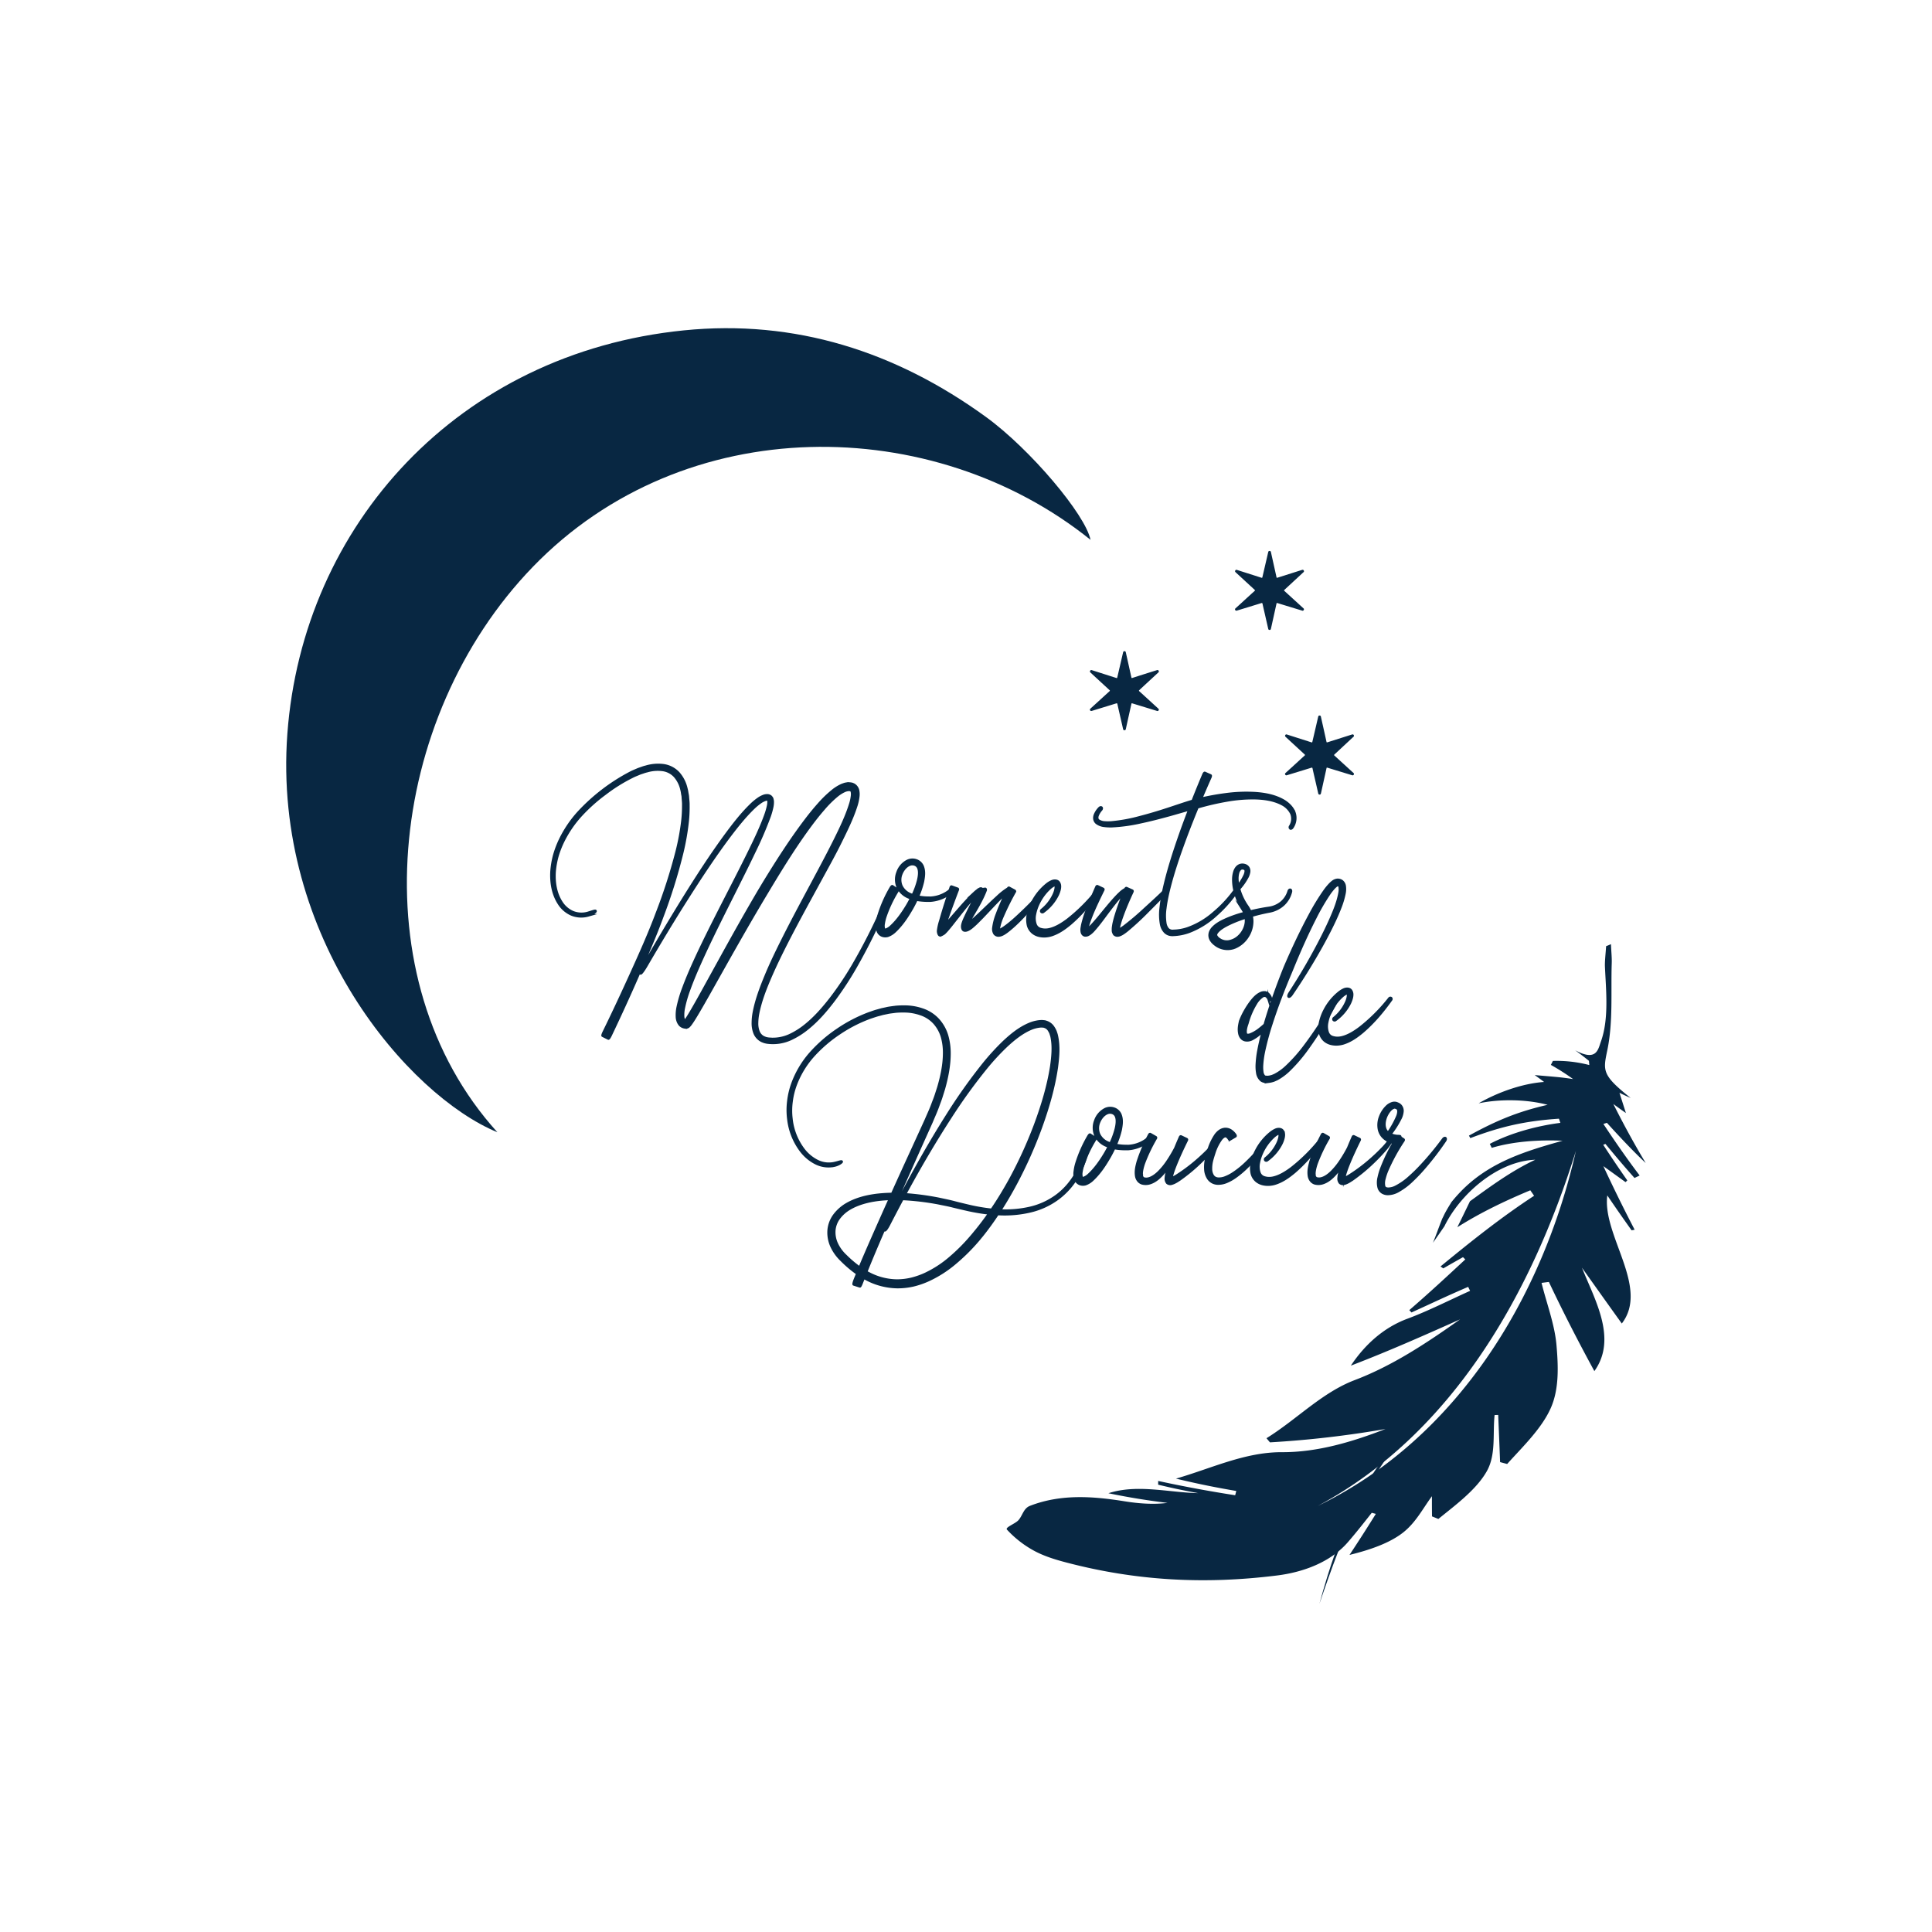 <svg id="Layer_1" data-name="Layer 1" xmlns="http://www.w3.org/2000/svg" viewBox="0 0 1500 1500"><defs><style>.cls-1,.cls-2{fill:#082742;}.cls-1{stroke:#082742;stroke-miterlimit:10;stroke-width:2px;}</style></defs><path class="cls-1" d="M514.31,711.27C508.52,727.15,501.73,742.59,495,758s-13.75,30.72-21,45.92c-.68,1.42-1.42,2.48-1.62,2.39l-4.48-2.22c-.21-.1.18-1.31.86-2.71,7.38-15.05,14.47-30.27,21.4-45.55s13.79-30.59,19.67-46.24a426.31,426.31,0,0,0,15.42-47.67,187,187,0,0,0,4.6-24.48,104.07,104.07,0,0,0,.66-12.33c.09-2.06-.24-4.06-.33-6.1,0-1-.31-2-.45-3a21.68,21.68,0,0,0-.58-3A23.46,23.46,0,0,0,524,602.7a15.78,15.78,0,0,0-9.86-5,29.28,29.28,0,0,0-11.78,1,23.17,23.17,0,0,0-2.92.85c-1,.34-1.94.63-2.9,1-1.88.82-3.81,1.5-5.64,2.47a128.23,128.23,0,0,0-21.08,13.16,130.66,130.66,0,0,0-18.57,16.56,86.69,86.69,0,0,0-14,20.37,72.38,72.38,0,0,0-4.5,11.52,64.43,64.43,0,0,0-2.18,12.14c-.52,8.15.76,16.67,5.13,23.54a19.92,19.92,0,0,0,8.86,7.83,17.9,17.9,0,0,0,11.72.71c3.22-.94,5.8-2,6.08-1.53s-2.07,2.27-5.59,3.31a20,20,0,0,1-13-.68,21.93,21.93,0,0,1-9.83-8.5c-4.79-7.37-6.18-16.32-5.72-24.83a66.21,66.21,0,0,1,2.14-12.66,73.87,73.87,0,0,1,4.54-12,89.36,89.36,0,0,1,14.26-21.14A149,149,0,0,1,489.44,600c1.88-1,3.91-1.76,5.87-2.64,1-.39,2-.72,3.05-1.08a24.24,24.24,0,0,1,3.11-.95,32.92,32.92,0,0,1,13.15-1.22,19.55,19.55,0,0,1,12.11,6.07,27.25,27.25,0,0,1,6.09,11.92,24.24,24.24,0,0,1,.67,3.22c.17,1.07.45,2.15.52,3.23.13,2.15.48,4.32.42,6.47a107.44,107.44,0,0,1-.57,12.83,190.32,190.32,0,0,1-4.44,25.07A429.92,429.92,0,0,1,514.31,711.27Zm175.87-13.59A452.26,452.26,0,0,1,664,751.26a253.51,253.51,0,0,1-16.38,25c-6,7.94-12.55,15.65-20.4,22a61.9,61.9,0,0,1-12.81,8.19,33.14,33.14,0,0,1-19,2.9c-.67-.16-1.34-.26-2-.48s-1.32-.49-2-.79a11.59,11.59,0,0,1-5.59-6.25,20.86,20.86,0,0,1-1.27-7.91,44.43,44.43,0,0,1,.76-7.68c1.88-10,5.49-19.4,9.29-28.62s8.16-18.2,12.6-27.1c8.89-17.81,18.41-35.25,27.73-52.76,4.66-8.75,9.29-17.51,13.68-26.37s8.67-17.81,11.53-27a33,33,0,0,0,1.44-6.76,9.62,9.62,0,0,0-.13-2.9,1.83,1.83,0,0,0-.88-1.27,1.61,1.61,0,0,1-.36-.15,5.32,5.32,0,0,1-.56-.06,6.94,6.94,0,0,0-1.28,0c-.46.1-.94.2-1.42.33s-1,.34-1.45.55a27.2,27.2,0,0,0-5.73,3.65A82.89,82.89,0,0,0,639.48,628c-3.21,3.66-6.26,7.51-9.22,11.43C618.47,655.15,608,672,597.8,688.93l-3.44,5.74c-10.21,17-20,34.19-29.77,51.47L550,772.1c-2.45,4.33-4.9,8.65-7.43,12.95-1.26,2.16-2.54,4.3-3.89,6.44-.67,1.07-1.38,2.14-2.14,3.21l-.7.95a10.85,10.85,0,0,1-1.13,1.21,1.35,1.35,0,0,1-.64.46c-.23.09-.45.21-.7.29l-.37.13c-.08.2-.25,0-.37,0l-.78-.11a6.64,6.64,0,0,1-3-1.12c-.44-.39-.83-.74-1.14-1.07a8.55,8.55,0,0,1-.77-1.12,10.62,10.62,0,0,1-1.32-4.54,30.24,30.24,0,0,1,.65-8.06,100.11,100.11,0,0,1,4.34-14.6c3.49-9.43,7.59-18.52,11.81-27.54,8.51-18,17.67-35.63,26.7-53.3,4.52-8.83,9-17.67,13.35-26.57s8.6-17.86,11.91-27.06a54.61,54.61,0,0,0,2-6.92,14.52,14.52,0,0,0,.35-3.31c0-.93-.19-1.41-.74-1.67a1.8,1.8,0,0,0-.92-.06,7.14,7.14,0,0,0-1.4.39,15.82,15.82,0,0,0-3,1.58,42.88,42.88,0,0,0-5.55,4.54c-7,6.75-13.16,14.58-19.12,22.44-11.84,15.86-22.73,32.45-33.35,49.19s-20.84,33.76-30.82,50.9c-2.06,3.58-4.06,6.28-4.5,6s.84-3.37,2.91-7Q515,723,530.67,697.64c10.5-16.86,21.27-33.58,33.06-49.64,5.94-8,12-15.91,19.27-23a45.86,45.86,0,0,1,5.92-4.92,18.32,18.32,0,0,1,3.59-1.92,5.42,5.42,0,0,1,1-.35,5.1,5.1,0,0,1,1.14-.23,8.48,8.48,0,0,1,1.34-.06,4.51,4.51,0,0,1,1.37.33c.4.24.89.38,1.16.79a3.34,3.34,0,0,1,.81,1.15l.28.66.13.64a5.75,5.75,0,0,1,.17,1.22,17.8,17.8,0,0,1-.37,4.08,56.19,56.19,0,0,1-2.07,7.39,290,290,0,0,1-11.83,27.52c-4.28,9-8.71,17.87-13.16,26.75-8.89,17.75-17.89,35.43-26.19,53.4-4.12,9-8.11,18-11.43,27.26a95.71,95.71,0,0,0-4,13.94,26.28,26.28,0,0,0-.52,6.73,6,6,0,0,0,.7,2.54c.44.73.58.67.78.74s.2,0,.26-.1l.5-.68c.66-.95,1.32-2,1.95-3,1.28-2.07,2.53-4.19,3.76-6.33,2.47-4.27,4.88-8.6,7.28-12.94l14.37-26.07c9.59-17.39,19.3-34.73,29.41-51.86l3.46-5.77c10.4-17,21.07-33.8,33.21-49.74,3.05-4,6.21-7.89,9.57-11.66a86.92,86.92,0,0,1,11-10.64,32.06,32.06,0,0,1,6.85-4.26c.65-.28,1.35-.5,2-.74s1.46-.35,2.21-.48a11.57,11.57,0,0,1,2.43,0l1.29.19c.46.16.91.35,1.36.54a6.84,6.84,0,0,1,3.42,4.49,14.6,14.6,0,0,1,.23,4.51,37.86,37.86,0,0,1-1.7,7.76c-3.15,9.77-7.61,18.69-12,27.62s-9.22,17.65-14,26.38c-9.48,17.45-19.13,34.78-28.12,52.42-4.49,8.82-8.82,17.72-12.72,26.78s-7.46,18.31-9.32,27.82a41.09,41.09,0,0,0-.76,7.1,17.63,17.63,0,0,0,1,6.71,8.37,8.37,0,0,0,4,4.63c.49.22,1,.4,1.49.61s1.08.26,1.61.4c1.1.23,2.32.19,3.47.31a31.84,31.84,0,0,0,13.77-2.85,58.68,58.68,0,0,0,12.24-7.7c7.63-6.1,14.11-13.61,20.12-21.39A248.83,248.83,0,0,0,662,750.07,450.12,450.12,0,0,0,688.49,697c1.58-3.8,2.92-6.38,3.4-6.2S691.78,693.87,690.18,697.68Z"/><path class="cls-1" d="M737.73,693.38a27.57,27.57,0,0,1-9.61,4.84,28.62,28.62,0,0,1-5.62,1c-1.86,0-3.73.06-5.58-.1a42.94,42.94,0,0,1-5.38-.66c-1,2.23-2.18,4.42-3.37,6.58-3.71,6.45-7.73,12.7-13.44,18.08a15.63,15.63,0,0,1-5.53,3.42,7.71,7.71,0,0,1-2.12.24,7.12,7.12,0,0,1-2.09-.4,5.94,5.94,0,0,1-3.28-3.13,13.07,13.07,0,0,1-.69-6.72,38.75,38.75,0,0,1,1.15-5.75,100.85,100.85,0,0,1,9.64-21.8c.38-.61.85-1,1-.88l4.1,2.69c.19.12.06.65-.28,1.19a96.58,96.58,0,0,0-9.47,20.23,33.76,33.76,0,0,0-1.11,4.93,8.68,8.68,0,0,0,.16,4c.19.41.28.48.5.6a2.46,2.46,0,0,0,.59.1,2.74,2.74,0,0,0,.58,0,11.6,11.6,0,0,0,3.69-2.3c5-4.51,9.23-10.55,12.87-16.63,1.06-1.81,2.07-3.67,3-5.55-.54-.18-1.09-.35-1.63-.57a15.94,15.94,0,0,1-8.66-7.74,15.08,15.08,0,0,1-.25-11.75,15.57,15.57,0,0,1,7.8-8.95,9,9,0,0,1,6.52-.37,8.27,8.27,0,0,1,5,4.44c1.73,4.16,1,8.18.34,11.88a65.65,65.65,0,0,1-4,11.88,42.77,42.77,0,0,0,4.52.65c1.77.19,3.55.16,5.33.21a26.73,26.73,0,0,0,5.15-.78,25.69,25.69,0,0,0,9-4.3c1.17-.89,2.27-1.42,2.63-1.08S739,692.43,737.73,693.38Zm-24.81-9.92c.78-3.32,1.23-6.94.12-9.61a4.76,4.76,0,0,0-2.87-2.68,5.64,5.64,0,0,0-4.11.18c-2.8,1.17-5.07,4-6.26,7a12.21,12.21,0,0,0,0,9.51,13.26,13.26,0,0,0,7.14,6.57c.56.25,1.15.45,1.73.65A62.32,62.32,0,0,0,712.92,683.46Z"/><path class="cls-1" d="M811.42,692.54c-4.62,5.49-9,10.48-13.85,15.75s-9.86,10.46-15.77,15c-.76.56-1.54,1.1-2.39,1.61a14.83,14.83,0,0,1-1.39.73,6.9,6.9,0,0,1-2.15.63,3.82,3.82,0,0,1-3.73-1.47,7,7,0,0,1-.89-4.17,44.72,44.72,0,0,1,2.86-11c2.07-5.59,4.47-11,7-16.27-1.68,1.39-3.3,3-4.9,4.58-2.27,2.28-4.51,4.63-6.74,7L762.77,712l-3.44,3.49-1.76,1.73-1.37,1.25-1.5,1.3c-2.06,1.71-4,2.72-5.31,2.67a2.33,2.33,0,0,1-1.16-.24,2,2,0,0,1-.8-1,4.87,4.87,0,0,1-.32-2.25c.12-1.88,1.33-4.67,2.53-7.25.72-1.56,1.42-3,2.15-4.48l4.38-8.7c.62-1.25,1.23-2.49,1.82-3.72-1.15,1.14-2.25,2.34-3.33,3.56-2.2,2.49-4.32,5.08-6.42,7.68L742,713.93l-3.25,4.15c-1.67,2.06-3.51,4.39-5.17,6a5.14,5.14,0,0,1-1.14.94l-1,.56a3.24,3.24,0,0,1-1.63.54c-.09,0-.19,0-.26-.1a.69.69,0,0,1-.26-.14,1.85,1.85,0,0,1-.26-.35,3.55,3.55,0,0,1-.32-.71,5.89,5.89,0,0,1-.34-2.06,40.58,40.58,0,0,1,1.69-7.72l1.66-5.71c1.93-6.47,4.41-14.14,6.53-20.54.1-.3.36-.48.57-.4l4.62,1.67c.21.07.29.37.19.66-2.4,6.24-5.18,13.78-7.4,20.08l-.82,2.36-.4,1.18c-.11.29-.09.22-.14.35-.15.35-.32.76-.49,1.25l-.25.78c0,.14-.08.29-.11.44s-.06.4.08.33a4.6,4.6,0,0,0,1-.82l1.19-1.23,3.14-3.62,6.63-7.61c2.23-2.52,4.5-5,6.86-7.45,1.19-1.22,2.39-2.41,3.66-3.56a28,28,0,0,1,3-2.43c0-.14,0-.2,0,0a12.88,12.88,0,0,1,1.21-.72c.74-.4,1.66-.08,1.61.42l2.39-.33c.22-.06.51.05.5.9-5,13.44-16.4,27.5-11,24l.33-.24.16-.13.28-.23,1.8-1.59,3.55-3.26,7-6.69c2.36-2.24,4.71-4.48,7.13-6.67a49,49,0,0,1,7.84-6.17,1.14,1.14,0,0,1,.26-.09l.14-.3c.16-.3.46-.46.65-.36l4.32,2.33c.2.11.24.42.09.71a201.44,201.44,0,0,0-9.43,19,40.93,40.93,0,0,0-3,9.59,1.62,1.62,0,0,0,0,.83.54.54,0,0,0,.64.3,1.48,1.48,0,0,0,.35-.09,8.19,8.19,0,0,0,1-.48,22.66,22.66,0,0,0,2.12-1.29c5.65-3.93,10.86-8.94,16-13.87s9.65-9.75,14.49-15c.49-.55,1.19-.74,1.56-.42S811.91,692,811.42,692.54Z"/><path class="cls-1" d="M853.16,692.3c-6.55,9.11-13.38,17.31-22,24.76-4.37,3.65-9.1,7.13-15,9a19.34,19.34,0,0,1-4.68.81,17.32,17.32,0,0,1-4.86-.45,12.07,12.07,0,0,1-4.79-2.33,11.08,11.08,0,0,1-3.23-4.44,8.82,8.82,0,0,1-.38-1.13,20.14,20.14,0,0,1,.15-9.6,36.89,36.89,0,0,1,3.16-8.37,42.5,42.5,0,0,1,10.95-13.64,17.74,17.74,0,0,1,3.9-2.5c1.8-.88,4.54-1,5.71.86a5.42,5.42,0,0,1,.82,3,10.64,10.64,0,0,1-.31,2.45,21.37,21.37,0,0,1-1.53,4.22,35.46,35.46,0,0,1-11.13,13,1,1,0,0,1-1.39-.09,1,1,0,0,1,.29-1.35,33.17,33.17,0,0,0,9.68-12.71,17.77,17.77,0,0,0,1.11-3.7,8.07,8.07,0,0,0,.14-1.68,1.64,1.64,0,0,0-.26-.85.81.81,0,0,0-.76-.33,2.35,2.35,0,0,0-.87.31,15.31,15.31,0,0,0-3,2.2,38.71,38.71,0,0,0-9.1,12.81,32.49,32.49,0,0,0-2.31,7.38,14.75,14.75,0,0,0,.22,7,6.37,6.37,0,0,0,.21.66,5.73,5.73,0,0,0,4.07,3.79,12.44,12.44,0,0,0,3.42.51,14.14,14.14,0,0,0,3.55-.41c4.86-1.14,9.58-4.07,13.9-7.3a134.64,134.64,0,0,0,22.93-22.9,1,1,0,0,1,1.35-.3A1,1,0,0,1,853.16,692.3Z"/><path class="cls-1" d="M905.67,692.55c-4.89,5.25-9.65,10-14.73,15.08A212.83,212.83,0,0,1,875,722.36c-.71.57-1.45,1.14-2.23,1.68-.42.29-.7.51-1.27.84a10,10,0,0,1-2,1,3.06,3.06,0,0,1-1,.32,4.19,4.19,0,0,1-1,.13c-.3-.06-.64,0-.93-.16l-.47-.14-.42-.28a4.35,4.35,0,0,1-1.54-3.6,17,17,0,0,1,.08-2.25l.21-1.44c.16-1,.35-1.87.57-2.78.42-1.81.92-3.58,1.46-5.32,1.78-5.81,3.87-11.43,6.09-17-.51.44-1,.9-1.48,1.37-1.18,1.19-2.29,2.46-3.39,3.76-2.18,2.59-4.25,5.31-6.31,8-4.16,5.46-8,11.09-12.84,16.36l-.67.67c-.25.24-.52.47-.79.69a8.78,8.78,0,0,1-1.63,1.19,4.67,4.67,0,0,1-3.24.8,2.75,2.75,0,0,1-1.44-.88,3.86,3.86,0,0,1-.74-1.42A9.09,9.09,0,0,1,840,720a28.2,28.2,0,0,1,.65-3.23c.21-.87.45-1.72.69-2.57.49-1.7,1-3.36,1.6-5,2.28-6.58,5.69-14.38,8.44-20.74.14-.3.42-.46.62-.37l4.44,2.09a.52.52,0,0,1,.13.69c-3,6.09-6.67,13.7-9.18,20-.62,1.56-1.23,3.14-1.76,4.72-.27.78-.53,1.57-.76,2.36l-.5,1.77a3.08,3.08,0,0,0-.14.71c0,.23,0,.6.28.64a1.15,1.15,0,0,0,.69-.25,3.33,3.33,0,0,0,.32-.24l.17-.13.25-.22c4.69-4.62,8.91-10.17,13.31-15.41,2.19-2.65,4.42-5.29,6.77-7.84,1.18-1.28,2.4-2.53,3.69-3.72a18.65,18.65,0,0,1,4.13-3c0-.11.09-.21.13-.32.14-.31.42-.49.62-.4l4.48,2c.21.09.27.4.13.7-3,6.43-5.81,13-8.18,19.61-.59,1.65-1.14,3.31-1.61,5-.23.82-.45,1.65-.63,2.46l-.23,1.21c0,.14,0,.26-.06.38a.91.91,0,0,0,.1.72c.19.19.47.08.7,0l.35-.16c.21-.11.67-.4,1-.61.71-.45,1.42-.94,2.12-1.45A209.72,209.72,0,0,0,889,705.62c5.28-4.82,10.26-9.33,15.37-14.33.52-.53,1.23-.69,1.59-.34S906.2,692,905.67,692.55Z"/><path class="cls-1" d="M1003.33,642.46c-.47.69-1.18,1-1.57.69a1.29,1.29,0,0,1,0-1.65,10.87,10.87,0,0,0,.9-9.9,16.23,16.23,0,0,0-7.22-7.3c-6.34-3.36-13.8-4.43-21.11-4.61a114.55,114.55,0,0,0-22.06,1.83,205.78,205.78,0,0,0-21.69,5l-.89.24q-4.35,10.53-8.39,21.16c-5.61,15-10.91,30.14-14.51,45.64-.87,3.87-1.61,7.77-2.09,11.67a39.42,39.42,0,0,0,0,11.48,9.14,9.14,0,0,0,2,4.6,5.13,5.13,0,0,0,4.36,1.44,36.86,36.86,0,0,0,11.35-2.07,62.61,62.61,0,0,0,20.13-12,95.84,95.84,0,0,0,15.07-15.91c1-1.33,2-2.21,2.47-1.94s0,1.66-1,3a97.87,97.87,0,0,1-15,16.57,65.11,65.11,0,0,1-20.73,12.94,39.36,39.36,0,0,1-12.2,2.46,9.21,9.21,0,0,1-3.47-.32,7.7,7.7,0,0,1-3.19-1.93,12.08,12.08,0,0,1-3-6.15,42.54,42.54,0,0,1-.29-12.52,121.65,121.65,0,0,1,1.9-12.09c3.36-15.89,8.39-31.26,13.74-46.47,2.14-6,4.38-12,6.66-17.94-5.25,1.42-10.48,3-15.82,4.47-7.28,2-14.61,3.9-22,5.46a128.19,128.19,0,0,1-22.62,3.12,37.07,37.07,0,0,1-5.84-.31,11.64,11.64,0,0,1-5.82-2.26,4.84,4.84,0,0,1-1.68-3.11,6.72,6.72,0,0,1,.49-3.26,16.35,16.35,0,0,1,3.32-5c.55-.62,1.31-.78,1.65-.43s.19,1.07-.3,1.63a14.65,14.65,0,0,0-2.75,4.46c-.55,1.61-.39,3.08.76,3.92a9.42,9.42,0,0,0,4.65,1.49,35,35,0,0,0,5.42,0,126.52,126.52,0,0,0,21.87-4c7.23-1.86,14.4-4,21.52-6.34,6.49-2.09,13-4.41,19.68-6.39q4.08-10.36,8.43-20.65c.31-.69.72-1.18.93-1.09l4.48,2c.21.09.13.71-.17,1.39-2.48,5.53-4.89,11.11-7.25,16.7,6.32-1.42,12.71-2.61,19.16-3.43a118.49,118.49,0,0,1,22.92-.9c7.62.53,15.46,1.94,22.33,6,3.34,2.08,6.46,5,8,8.87A12.93,12.93,0,0,1,1003.33,642.46Z"/><path class="cls-1" d="M1002.22,692.4a20.14,20.14,0,0,1-5.92,10,22,22,0,0,1-10.74,5.23,139,139,0,0,0-13.89,3.33,20,20,0,0,1,.52,4.14,21.9,21.9,0,0,1-3.63,12.16,21.57,21.57,0,0,1-9.83,8.32l-1.45.49a15.49,15.49,0,0,1-13.15-2.27l-1.32-1c-.43-.38-.85-.8-1.26-1.2s-.78-1-1.16-1.47a10.16,10.16,0,0,1-.88-1.85,7.08,7.08,0,0,1,0-4.32,9.84,9.84,0,0,1,1.91-3.27c3.11-3.4,6.73-5.1,10.29-6.76a95.29,95.29,0,0,1,10.94-4c1.22-.37,2.46-.7,3.69-1l-.44-1c-.41-.77-.77-1.39-1.34-2.29a47.89,47.89,0,0,1-5-10.74,38.07,38.07,0,0,1-2-11.73,20.38,20.38,0,0,1,.82-6.1,10.52,10.52,0,0,1,1.41-3,6.14,6.14,0,0,1,2.84-2.29,5.9,5.9,0,0,1,3.64-.09,4.69,4.69,0,0,1,3,2.23,5.35,5.35,0,0,1,.39,3.61,13.68,13.68,0,0,1-1,3,45.14,45.14,0,0,1-6.68,9.57h0c.33,1.21.7,2.41,1.14,3.58a44.5,44.5,0,0,0,5,9.64,26.8,26.8,0,0,1,2.56,4.44,146.86,146.86,0,0,1,14.45-2.83,19.54,19.54,0,0,0,9.7-4.19,18.15,18.15,0,0,0,5.71-8.73c.19-.73.68-1.23,1.17-1.17S1002.43,691.59,1002.22,692.4Zm-35,19.9c-1.16.37-2.32.74-3.48,1.15a91.62,91.62,0,0,0-10.29,4.28c-3.23,1.62-6.54,3.58-8.45,5.94a4.87,4.87,0,0,0-.91,1.64,2.14,2.14,0,0,0,.09,1.28,7.17,7.17,0,0,0,2.83,2.85,10.07,10.07,0,0,0,8.66,1.11l1-.33c5.93-2.11,10.61-8.61,10.77-15.17A15.84,15.84,0,0,0,967.25,712.3Zm-5.92-24.53a40,40,0,0,0,5.13-8.25c.69-1.58,1.11-3.51.52-4.38-.38-.86-2.45-1.3-3.45-.8s-2,1.92-2.36,3.53a17.39,17.39,0,0,0-.46,5.18A30.21,30.21,0,0,0,961.33,687.77Z"/><path class="cls-1" d="M1043.76,693.91a63.68,63.68,0,0,1-3.26,10.82c-1.34,3.47-2.81,6.85-4.37,10.19-3.13,6.68-6.54,13.19-10.11,19.61q-10.74,19.23-23.15,37.42c-.84,1.27-1.87,2.07-2.29,1.79s-.05-1.53.79-2.79q12-18.36,22.2-37.75c3.4-6.45,6.64-13,9.57-19.63s5.7-13.46,6.91-20.3a13.22,13.22,0,0,0,.1-4.71,2.1,2.1,0,0,0-.64-1.2,1.68,1.68,0,0,0-1.08-.2,3.77,3.77,0,0,0-1.44.86,15.31,15.31,0,0,0-1.73,1.7,43,43,0,0,0-3.21,4.12,171,171,0,0,0-10.88,18.71c-6.61,12.94-12.5,26.29-18,39.79l-.94,2.27c-5.68,13.41-10.93,27-15.36,40.86a210.66,210.66,0,0,0-5.63,21A74.29,74.29,0,0,0,979.8,827a25.68,25.68,0,0,0,.18,5.07,6,6,0,0,0,1.55,3.63,2.61,2.61,0,0,0,1.6.44,8.56,8.56,0,0,0,1.13.06l1.16-.13a16.6,16.6,0,0,0,2.34-.57c.77-.31,1.55-.62,2.31-1a39.89,39.89,0,0,0,8.53-6.11A121.94,121.94,0,0,0,1013,812.25a298.55,298.55,0,0,0,23-35.5c.73-1.33,1.65-2.23,2.09-2s.23,1.51-.5,2.86a300.21,300.21,0,0,1-22.34,36.3,124.07,124.07,0,0,1-14.41,16.9,43.53,43.53,0,0,1-9.13,6.83c-.88.44-1.79.83-2.71,1.22a19.35,19.35,0,0,1-3,.79l-1.56.21a14.54,14.54,0,0,1-1.61,0,6.31,6.31,0,0,1-3.55-1.11,9.41,9.41,0,0,1-3.13-6,29.43,29.43,0,0,1-.35-5.88,77.73,77.73,0,0,1,1.3-11.19c1-5.29,2.22-10.49,3.62-15.64-.4.41-.77.82-1.18,1.21a30.21,30.21,0,0,1-7.31,5.42,8.24,8.24,0,0,1-5.48.88,5.36,5.36,0,0,1-3-1.87,7.5,7.5,0,0,1-1.36-2.79c-.87-3.67-.22-6.77.44-9.8,0-.14.11-.37.16-.5a56,56,0,0,1,3.91-8.13,60.49,60.49,0,0,1,5-7.43c1.9-2.32,4-4.64,7.12-6a4.88,4.88,0,0,1,1.26-.38,3.68,3.68,0,0,1,1.38-.12c.23,0,.47,0,.71,0l.69.23a3.38,3.38,0,0,1,1.24.67,7.56,7.56,0,0,1,2.5,4.19c.11.3-.19.66-.67.79s-.95,0-1-.21a5.54,5.54,0,0,0-2.08-2.87,2.79,2.79,0,0,0-2.84.19,17,17,0,0,0-5.22,5.68,58.88,58.88,0,0,0-6.48,15.07l-.13.43c-.88,2.42-1.57,5.13-1.29,7.13a3.14,3.14,0,0,0,.32,1.12.93.93,0,0,0,.52.49,4.47,4.47,0,0,0,2.88-.26,27.21,27.21,0,0,0,6.94-4.06c1.45-1.11,2.86-2.32,4.24-3.56.14-.49.27-1,.41-1.45,4.18-14.14,9.17-28,14.6-41.65.26-.64.69-1.67.95-2.3,5.82-13.51,12.05-26.83,19.05-39.81a175.6,175.6,0,0,1,11.62-19,45.2,45.2,0,0,1,3.63-4.44,19.53,19.53,0,0,1,2.23-2.09,7,7,0,0,1,3.37-1.61,3.55,3.55,0,0,1,1.11-.07,5.06,5.06,0,0,1,1,.15,5.15,5.15,0,0,1,2,.94,5.92,5.92,0,0,1,2,3.48A16.71,16.71,0,0,1,1043.76,693.91Z"/><path class="cls-1" d="M1080,776.25c-6.54,9.1-13.37,17.31-22,24.76-4.37,3.64-9.11,7.13-15,9a19.83,19.83,0,0,1-4.69.81,17.59,17.59,0,0,1-4.85-.45,12.17,12.17,0,0,1-4.8-2.33,11.34,11.34,0,0,1-3.23-4.44c-.14-.31-.27-.82-.37-1.13a20.14,20.14,0,0,1,.14-9.6,37.65,37.65,0,0,1,3.17-8.38,42.58,42.58,0,0,1,11-13.64,18.5,18.5,0,0,1,3.9-2.5c1.8-.88,4.54-1,5.71.87a5.48,5.48,0,0,1,.82,3,11.3,11.3,0,0,1-.31,2.45,21.62,21.62,0,0,1-1.54,4.22,35.4,35.4,0,0,1-11.12,13,1,1,0,0,1-1.39-.08,1,1,0,0,1,.29-1.35,33.13,33.13,0,0,0,9.68-12.72,17.87,17.87,0,0,0,1.11-3.69,8.16,8.16,0,0,0,.14-1.69,1.73,1.73,0,0,0-.26-.85.81.81,0,0,0-.76-.32,2.35,2.35,0,0,0-.87.31,15,15,0,0,0-3,2.2,38.37,38.37,0,0,0-9.1,12.81,32,32,0,0,0-2.31,7.38,14.76,14.76,0,0,0,.22,7,4.49,4.49,0,0,0,.21.65,5.73,5.73,0,0,0,4.07,3.8,12.42,12.42,0,0,0,3.41.51,14.69,14.69,0,0,0,3.56-.41c4.86-1.15,9.58-4.07,13.9-7.3a134.64,134.64,0,0,0,22.93-22.9,1,1,0,0,1,1.35-.31A1,1,0,0,1,1080,776.25Z"/><path class="cls-1" d="M845.21,889.35a72,72,0,0,1-7.9,22.75,56.89,56.89,0,0,1-15.76,18.29,58.26,58.26,0,0,1-22,10.11,87.08,87.08,0,0,1-24.07,2.09l-.93-.06c-3.82,5.77-7.87,11.39-12.21,16.8-1,1.16-2.49,3.07-3.5,4.19a150.07,150.07,0,0,1-17.3,17.08,90.35,90.35,0,0,1-20.65,13.22,65,65,0,0,1-11.74,4.07,54.78,54.78,0,0,1-12.44,1.38,52.82,52.82,0,0,1-24-6.18c-.71-.37-1.39-.76-2.07-1.15-.55,1.39-1.12,2.77-1.66,4.16-.6,1.55-1.21,2.75-1.4,2.6l-4.76-1.53c-.2-.15.1-1.54.72-3.15s1.42-3.48,2.13-5.22a92.12,92.12,0,0,1-12.44-10.57A34.94,34.94,0,0,1,645.82,968a25.7,25.7,0,0,1-2.44-12.68A22.74,22.74,0,0,1,648,943.21a32.22,32.22,0,0,1,9.56-8.34c7.3-4.19,15.42-6.13,23.46-7.12a114,114,0,0,1,11.65-.72q7.44-16.5,15-32.95L719,869.29c1.76-4.14,3.71-8.21,5.22-12.44.78-2.11,1.66-4.19,2.35-6.32l2.07-6.4c2.5-8.58,4.36-17.39,4.42-26.19a44.86,44.86,0,0,0-1.63-12.9,28.26,28.26,0,0,0-6.14-11,25.27,25.27,0,0,0-10.63-6.77,38.45,38.45,0,0,0-12.79-2.14,60.85,60.85,0,0,0-6.61.24c-2.19.34-4.4.48-6.57,1l-3.27.67-3.22.88c-2.17.52-4.26,1.33-6.39,2a110.81,110.81,0,0,0-23.89,12.15,107.24,107.24,0,0,0-20.38,17.44,71.44,71.44,0,0,0-13.83,22.72,57.06,57.06,0,0,0-3.17,12.94,53.41,53.41,0,0,0-.12,13.31,47.8,47.8,0,0,0,9.73,24.43,31.06,31.06,0,0,0,10.08,8.35,20.05,20.05,0,0,0,12.65,2c3.54-.65,6.31-1.87,6.6-1.36.24.35-2.33,2.43-6.27,3.17a22,22,0,0,1-13.84-2,33.1,33.1,0,0,1-10.84-8.8,50,50,0,0,1-10.43-25.48,55.11,55.11,0,0,1,0-13.88,59.78,59.78,0,0,1,3.18-13.52,74.14,74.14,0,0,1,14.13-23.72,110.58,110.58,0,0,1,20.78-18.11,113.66,113.66,0,0,1,24.48-12.73c2.19-.74,4.35-1.59,6.59-2.16l3.35-.94L688,783c2.25-.57,4.59-.75,6.89-1.12a65.41,65.41,0,0,1,7-.32,42.16,42.16,0,0,1,14,2.22,29,29,0,0,1,12.18,7.64,32,32,0,0,1,7.15,12.49,49.11,49.11,0,0,1,1.92,14c0,9.4-1.86,18.56-4.34,27.43l-2.07,6.6c-.69,2.19-1.57,4.32-2.34,6.48-1.52,4.35-3.45,8.5-5.21,12.74L712,896.07q-6.93,15.49-13.76,31l2,.07c11-20.84,22.63-41.32,35.25-61.25a429.33,429.33,0,0,1,27.66-39.1A186.7,186.7,0,0,1,779.33,809c5.88-5.5,12.23-10.76,20-14a28.55,28.55,0,0,1,6.14-1.77,21.82,21.82,0,0,1,3.25-.31,15.71,15.71,0,0,1,1.78.13,5.66,5.66,0,0,1,1.78.4,10.14,10.14,0,0,1,5.62,4.43,17.34,17.34,0,0,1,1.58,3c.32,1,.74,2.07.95,3.11,1.87,8.35,1.08,16.53.06,24.53-2.32,16-6.86,31.46-12.29,46.54a341.06,341.06,0,0,1-19.56,43.91c-3.8,7.1-7.86,14.08-12.24,20.86A83.92,83.92,0,0,0,799,938a56.1,56.1,0,0,0,21.17-9.47c12.67-9.21,20.44-24.1,23.24-39.48.58-3.22,1.14-5.47,1.64-5.45S845.81,886.05,845.21,889.35ZM685.13,943.79q2.89-6.49,5.83-13c-3.17.12-6.33.33-9.47.74-7.69,1-15.34,3-21.86,6.83a28,28,0,0,0-8.25,7.31,18.47,18.47,0,0,0-3.68,9.92,21.19,21.19,0,0,0,2.16,10.47,30.36,30.36,0,0,0,6.61,8.89,88.82,88.82,0,0,0,11,9.34C673.18,970.67,679.16,957.25,685.13,943.79Zm83-1.74a152.19,152.19,0,0,1-16.48-2.72Q745.75,938,740,936.6c-3.83-1-7.73-1.67-11.6-2.49a203,203,0,0,0-27.77-3.28q-5.16,9.63-10.15,19.34c-1.49,3-3,5.18-3.49,5s.36-2.82,1.84-5.78q4.68-9.35,9.52-18.6h-1.68c-2.23,5.07-4.46,10.12-6.67,15.19-6,13.8-12,27.63-17.56,41.53.82.47,1.65.91,2.49,1.34a47.78,47.78,0,0,0,21.82,5.4A49.49,49.49,0,0,0,708,992.83,60.27,60.27,0,0,0,718.7,989,84.61,84.61,0,0,0,738,976.33a145,145,0,0,0,16.46-16.6c1-1.09,2.45-3,3.4-4.07C761.44,951.27,764.86,946.72,768.12,942.05ZM784,916.39a335.07,335.07,0,0,0,19.71-43c5.5-14.78,10.12-30,12.54-45.49,1.08-7.69,1.84-15.68.26-23-.18-.91-.52-1.73-.76-2.6a14,14,0,0,0-1.17-2.28,6.12,6.12,0,0,0-3.48-2.87,2.87,2.87,0,0,0-1.11-.26c-.4,0-.76-.11-1.19-.11a18.79,18.79,0,0,0-2.68.24,24.39,24.39,0,0,0-5.32,1.48c-7,2.86-13.22,7.82-19,13.11a182,182,0,0,0-16.08,17.31,425.22,425.22,0,0,0-27.85,38.53c-12.6,19.43-24.29,39.46-35.33,59.85A211.57,211.57,0,0,1,729,930.84c3.9.86,7.84,1.61,11.71,2.64s7.75,1.93,11.57,2.84a144.94,144.94,0,0,0,17.65,3C775,931.94,779.63,924.25,784,916.39Z"/><path class="cls-1" d="M891.22,886.23a27.57,27.57,0,0,1-9.61,4.84,28.62,28.62,0,0,1-5.62,1c-1.86,0-3.72.06-5.58-.1a42.94,42.94,0,0,1-5.38-.66c-1,2.23-2.18,4.42-3.37,6.58-3.71,6.45-7.73,12.7-13.44,18.07a15.5,15.5,0,0,1-5.53,3.43,7.71,7.71,0,0,1-2.12.24,7.12,7.12,0,0,1-2.09-.4,5.89,5.89,0,0,1-3.27-3.13,13,13,0,0,1-.7-6.72,37.52,37.52,0,0,1,1.16-5.75,100.34,100.34,0,0,1,9.63-21.8c.38-.61.85-1,1-.88l4.11,2.69c.18.12.06.65-.28,1.19A96.12,96.12,0,0,0,840.69,905a33.76,33.76,0,0,0-1.11,4.93,8.76,8.76,0,0,0,.16,4c.19.42.28.49.51.61a2.27,2.27,0,0,0,.58.1,2.2,2.2,0,0,0,.58-.05,11.38,11.38,0,0,0,3.69-2.29c5-4.52,9.23-10.55,12.87-16.63,1.06-1.81,2.07-3.67,3-5.55-.54-.18-1.09-.35-1.63-.57a15.94,15.94,0,0,1-8.66-7.74,15.12,15.12,0,0,1-.25-11.75,15.58,15.58,0,0,1,7.81-8.95,9,9,0,0,1,6.51-.37,8.24,8.24,0,0,1,5,4.44c1.73,4.16,1,8.18.34,11.88a65.65,65.65,0,0,1-4,11.88,42.77,42.77,0,0,0,4.52.65c1.77.19,3.55.16,5.33.21a26.61,26.61,0,0,0,5.15-.78,25.82,25.82,0,0,0,9.06-4.3c1.16-.89,2.26-1.42,2.62-1.08S892.47,885.28,891.22,886.23Zm-24.81-9.92c.78-3.32,1.23-6.94.12-9.61a4.74,4.74,0,0,0-2.86-2.68,5.67,5.67,0,0,0-4.12.18c-2.79,1.17-5.06,4-6.26,7a12.21,12.21,0,0,0,0,9.51,13.26,13.26,0,0,0,7.14,6.57c.56.25,1.15.45,1.73.65A62.32,62.32,0,0,0,866.41,876.31Z"/><path class="cls-1" d="M946.6,885.32a51,51,0,0,1-6.41,8.55c-2.39,2.74-4.93,5.35-7.54,7.88a135.85,135.85,0,0,1-16.8,14c-.77.52-1.55,1-2.37,1.52-.47.26-.7.4-1.46.79a11.78,11.78,0,0,1-2.06.82,3.62,3.62,0,0,1-3.69-.52,5.09,5.09,0,0,1-1.08-3.76c.06-.71.17-1.64.27-2.21s.18-1,.29-1.42c.21-.93.45-1.84.7-2.73s.63-2,.94-3a52.64,52.64,0,0,1-5.31,6.88c-2.46,2.6-5.31,5.14-9.15,6.39a10.83,10.83,0,0,1-6.28.17,6.3,6.3,0,0,1-3-2.16,7.9,7.9,0,0,1-1.42-3.2c-.71-4.23.25-7.79,1.17-11.28a130.16,130.16,0,0,1,9-21.17c.16-.29.46-.45.66-.34l4.26,2.44a.5.5,0,0,1,.08.68,125.23,125.23,0,0,0-9.43,19.79c-1,3.08-1.88,6.43-1.52,9.08A2.73,2.73,0,0,0,888,915a7.12,7.12,0,0,0,3.92,0c2.82-.75,5.5-2.77,7.85-5.06a54.18,54.18,0,0,0,6.39-7.76,107.49,107.49,0,0,0,6.43-10.75c1.18-2.91,2.41-5.79,3.67-8.67.15-.31.43-.49.63-.39l4.44,2.11c.2.1.25.41.11.71-3.16,6.39-6.2,12.9-8.83,19.47-.66,1.65-1.28,3.3-1.83,4.95-.27.82-.53,1.65-.75,2.46l-.42,1.65a1.33,1.33,0,0,0,0,.74c.16.23.45.12.68.06a2.84,2.84,0,0,0,.38-.13s.61-.29.93-.46c.75-.4,1.5-.84,2.24-1.29a133.75,133.75,0,0,0,16.95-12.88c2.67-2.37,5.27-4.82,7.73-7.39a49.36,49.36,0,0,0,6.54-7.9c.34-.62,1-1,1.42-.74S947,884.64,946.6,885.32Z"/><path class="cls-1" d="M985.43,883.72c.4.29.28,1.12-.27,1.87a145.92,145.92,0,0,1-16.08,19.61,71.41,71.41,0,0,1-10.3,8.79,33.92,33.92,0,0,1-6.08,3.4,16.63,16.63,0,0,1-7.23,1.51,9.67,9.67,0,0,1-4-1,9.33,9.33,0,0,1-3.18-2.73,13.81,13.81,0,0,1-2.42-7.29,28.08,28.08,0,0,1,.46-7.18c.46-2.34,1.08-4.46,1.69-6.67a42.42,42.42,0,0,1,5.81-12.84,12.55,12.55,0,0,1,1.27-1.51,10.27,10.27,0,0,1,1.57-1.4,8.19,8.19,0,0,1,4.5-1.73,7.81,7.81,0,0,1,4.84,1.49,12.45,12.45,0,0,1,3,3.1c.28.42.35.86.16,1l-4.23,2.5a.55.55,0,0,1-.67-.28,7.15,7.15,0,0,0-1.5-1.77,2.35,2.35,0,0,0-1.35-.54c-.81-.1-2.26.93-3.41,2.38a37.83,37.83,0,0,0-5.42,11.07c-.65,2-1.34,4.15-1.81,6.13a24.94,24.94,0,0,0-.62,6,9.92,9.92,0,0,0,1.43,5.21,5.38,5.38,0,0,0,1.73,1.63,6.24,6.24,0,0,0,2.41.67,13.17,13.17,0,0,0,5.68-1,31.07,31.07,0,0,0,5.59-2.86,68.29,68.29,0,0,0,10.15-8.06,144.61,144.61,0,0,0,16.57-18.68c.54-.74,1.31-1.1,1.71-.8Z"/><path class="cls-1" d="M1027,885.15c-6.54,9.11-13.37,17.31-22,24.76-4.38,3.64-9.11,7.13-15.05,9a19.42,19.42,0,0,1-4.69.81,17.32,17.32,0,0,1-4.86-.45,12.13,12.13,0,0,1-4.79-2.33,11.08,11.08,0,0,1-3.23-4.44,11.53,11.53,0,0,1-.38-1.13,20.14,20.14,0,0,1,.15-9.6,36.89,36.89,0,0,1,3.16-8.37,42.65,42.65,0,0,1,11-13.65,18.08,18.08,0,0,1,3.9-2.49c1.8-.89,4.55-1,5.72.86a5.51,5.51,0,0,1,.82,3,10.62,10.62,0,0,1-.32,2.45,20.75,20.75,0,0,1-1.53,4.22,35.46,35.46,0,0,1-11.13,13,1,1,0,0,1-1.38-.09,1,1,0,0,1,.29-1.35,33.27,33.27,0,0,0,9.68-12.71,19.07,19.07,0,0,0,1.11-3.7,9.72,9.72,0,0,0,.14-1.68,1.74,1.74,0,0,0-.27-.85.8.8,0,0,0-.76-.33,2.31,2.31,0,0,0-.86.31,15.36,15.36,0,0,0-3,2.2,38.44,38.44,0,0,0-9.09,12.81,32.53,32.53,0,0,0-2.32,7.38,14.88,14.88,0,0,0,.22,7,6.38,6.38,0,0,0,.22.66,5.72,5.72,0,0,0,4.07,3.79,12.31,12.31,0,0,0,3.41.51,14.27,14.27,0,0,0,3.56-.41c4.86-1.14,9.57-4.07,13.9-7.3a135.37,135.37,0,0,0,22.93-22.9,1,1,0,0,1,1.34-.3A1,1,0,0,1,1027,885.15Z"/><path class="cls-1" d="M1080.72,885.32a52.14,52.14,0,0,1-6.41,8.55c-2.4,2.74-4.93,5.35-7.54,7.88a135.85,135.85,0,0,1-16.8,14c-.77.52-1.56,1-2.38,1.52-.46.26-.69.4-1.46.79a11.78,11.78,0,0,1-2.06.82,3.6,3.6,0,0,1-3.68-.52,5.05,5.05,0,0,1-1.08-3.76c.06-.71.16-1.64.26-2.21s.18-1,.3-1.42c.2-.93.44-1.84.7-2.73s.62-2,.94-3a54.43,54.43,0,0,1-5.31,6.88c-2.46,2.6-5.31,5.14-9.15,6.39a10.87,10.87,0,0,1-6.29.17,6.27,6.27,0,0,1-3-2.16,7.9,7.9,0,0,1-1.42-3.2c-.72-4.23.25-7.79,1.16-11.28,2-6.91,5.73-14.88,9-21.17.17-.29.46-.45.66-.34l4.26,2.44c.2.11.24.4.08.68a126.12,126.12,0,0,0-9.43,19.79c-1,3.08-1.87,6.43-1.52,9.08a2.74,2.74,0,0,0,1.62,2.38,7.09,7.09,0,0,0,3.91,0c2.83-.75,5.51-2.77,7.85-5.06a53.52,53.52,0,0,0,6.39-7.76,105.63,105.63,0,0,0,6.43-10.75c1.19-2.91,2.42-5.79,3.68-8.67.14-.31.43-.49.63-.39l4.43,2.11c.2.1.25.41.11.71-3.15,6.39-6.2,12.9-8.83,19.47q-1,2.48-1.82,4.95c-.28.82-.54,1.65-.76,2.46l-.41,1.65a1.24,1.24,0,0,0,0,.74c.16.23.46.12.69.06a2.84,2.84,0,0,0,.38-.13l.92-.46c.75-.4,1.5-.84,2.24-1.29a133,133,0,0,0,17-12.88c2.67-2.37,5.27-4.82,7.73-7.39a49.43,49.43,0,0,0,6.55-7.9c.34-.62,1-1,1.42-.74S1081.1,884.64,1080.72,885.32Z"/><path class="cls-1" d="M1121.89,885.63a227.14,227.14,0,0,1-16,20.91,129.91,129.91,0,0,1-9.5,10,51.7,51.7,0,0,1-11.32,8.42,16.57,16.57,0,0,1-7.39,2,8.25,8.25,0,0,1-4.3-1.08,6.62,6.62,0,0,1-2.91-3.78,16,16,0,0,1,0-7.86,47.88,47.88,0,0,1,2-6.88,134.15,134.15,0,0,1,9.68-20.17,19.8,19.8,0,0,1-5.12-1.92,13.59,13.59,0,0,1-4.08-3.46,12.67,12.67,0,0,1-2.26-4.87,17.56,17.56,0,0,1,.88-9.85,21.7,21.7,0,0,1,5.19-8,10.3,10.3,0,0,1,4.57-2.62,5.62,5.62,0,0,1,3,.1l1.26.52a6.39,6.39,0,0,1,1.22.8,4.39,4.39,0,0,1,1,1.11,5.7,5.7,0,0,1,1,2.76,4.71,4.71,0,0,1,0,1.35,14.75,14.75,0,0,1-1.27,4.65,70.1,70.1,0,0,1-8.17,12.91l.07,0a16.65,16.65,0,0,0,5.87,1.41.26.26,0,0,1,.27,0l0,0c.38,0,.75.06,1.14.07a.44.44,0,0,1,.43.43l0,.52,2.52,1.64c.19.11.16.48-.06.83a145.78,145.78,0,0,0-12.79,23.47,44,44,0,0,0-2,6.14,12.15,12.15,0,0,0-.29,5.64,2.38,2.38,0,0,0,1,1.55,3.63,3.63,0,0,0,1,.43,7.11,7.11,0,0,0,1.26.16,12.88,12.88,0,0,0,5.66-1.41,48.36,48.36,0,0,0,10.76-7.45,129.73,129.73,0,0,0,9.62-9.44,227,227,0,0,0,16.6-20.1c.54-.77,1.3-1.17,1.72-.89S1122.44,884.85,1121.89,885.63Zm-44.15-6a70,70,0,0,0,7.2-12.89c1-2.53,1.3-5.42-.19-6.28a3.36,3.36,0,0,0-.62-.36l-.78-.26a2.11,2.11,0,0,0-1.24.05,6.87,6.87,0,0,0-2.77,1.9c-3.4,3.7-5.37,9.58-4.11,14A7.34,7.34,0,0,0,1077.74,879.6Z"/><g id="Wd0QA4"><path class="cls-2" d="M846.68,419.12c-122-98.16-315.13-101-433.07,21.08-113.44,117.42-135.24,320-27.43,438.88-68.94-28.44-174.79-150.57-163.07-309.46,12-162.06,132.78-295.49,307.79-313.12,86.37-8.7,164.58,16.41,234.56,67.19C799.86,348.66,842.77,399.6,846.68,419.12Z"/></g><g id="Cu7W90"><path class="cls-2" d="M847.33,520.21l.57.16,18.53,5.92c.88.27.88.28,1.09-.61l4.38-18.88c.23-1,.44-1.2,1.11-1.22s.94.31,1.07.91c.6,2.71,1.22,5.43,1.82,8.14q1.22,5.52,2.44,11c.2.92.21.91,1.14.61q9.33-3,18.67-5.91c.58-.19,1.07-.19,1.41.4a1.05,1.05,0,0,1-.31,1.45q-6.88,6.35-13.75,12.72c-.34.32-.66.65-1,1s-.28.48,0,.74q3.19,2.89,6.36,5.8l8.4,7.67a1,1,0,0,1,.29,1.39,1,1,0,0,1-1.35.43l-18.79-5.74c-.87-.27-.87-.27-1.06.6q-2.1,9.43-4.18,18.86c-.24,1.07-.42,1.28-1.09,1.31s-1-.32-1.12-.94q-1.08-4.77-2.18-9.54c-.75-3.27-1.51-6.53-2.23-9.81-.14-.64-.35-.72-1-.53-6.23,1.93-12.48,3.83-18.72,5.75-.48.15-.92.26-1.32-.2a1,1,0,0,1,.13-1.54c1.56-1.44,3.14-2.86,4.71-4.3q5.05-4.61,10.1-9.21c.36-.33.31-.52,0-.82q-7.22-6.63-14.4-13.28a6.9,6.9,0,0,1-.61-.6.87.87,0,0,1-.1-1A1,1,0,0,1,847.33,520.21Z"/></g><g id="Cu7W90-2" data-name="Cu7W90"><path class="cls-2" d="M960,442.39c.15,0,.36.09.57.16l18.53,5.91c.87.28.87.28,1.08-.61q2.19-9.44,4.39-18.88c.23-1,.43-1.19,1.1-1.22a1,1,0,0,1,1.08.91c.6,2.72,1.21,5.43,1.81,8.15q1.23,5.51,2.45,11c.2.92.2.9,1.13.61l18.67-5.92c.59-.18,1.07-.19,1.42.41a1,1,0,0,1-.32,1.44l-13.74,12.73c-.34.31-.66.64-1,.94s-.28.48,0,.75l6.36,5.8,8.4,7.67a1,1,0,0,1,.29,1.38,1,1,0,0,1-1.36.43l-18.79-5.74c-.87-.26-.87-.27-1.06.61l-4.17,18.85c-.24,1.08-.43,1.29-1.09,1.32s-1-.32-1.12-.95c-.72-3.18-1.46-6.36-2.18-9.54s-1.52-6.53-2.23-9.8c-.14-.65-.36-.72-1-.53q-9.36,2.9-18.72,5.74c-.48.15-.93.26-1.32-.19a1,1,0,0,1,.12-1.55l4.72-4.29q5-4.61,10.1-9.22c.36-.32.31-.51,0-.82-4.8-4.41-9.6-8.85-14.4-13.27-.21-.2-.42-.39-.61-.6a.89.89,0,0,1-.1-1A1,1,0,0,1,960,442.39Z"/></g><g id="Cu7W90-3" data-name="Cu7W90"><path class="cls-2" d="M998.8,570.18c.15,0,.36.09.57.16l18.53,5.91c.88.28.88.28,1.08-.61q2.21-9.43,4.39-18.88c.23-1,.44-1.19,1.1-1.22s1,.32,1.08.91c.6,2.72,1.21,5.43,1.82,8.15q1.22,5.5,2.44,11c.2.92.21.9,1.14.61l18.66-5.92c.59-.18,1.08-.19,1.42.41a1,1,0,0,1-.32,1.44L1037,584.9c-.34.31-.66.64-1,.94s-.27.48,0,.75q3.18,2.88,6.36,5.8l8.4,7.67a1,1,0,0,1,.29,1.38,1,1,0,0,1-1.35.43l-18.79-5.74c-.87-.26-.87-.27-1.07.61l-4.17,18.85c-.24,1.08-.43,1.29-1.09,1.32s-1-.33-1.12-.95q-1.08-4.77-2.18-9.54c-.75-3.26-1.52-6.53-2.23-9.8-.14-.65-.35-.72-1-.53q-9.35,2.89-18.72,5.74c-.48.15-.93.26-1.32-.19a1,1,0,0,1,.12-1.55c1.57-1.44,3.15-2.86,4.72-4.29,3.37-3.07,6.72-6.15,10.1-9.22.36-.32.31-.51,0-.82q-7.22-6.63-14.4-13.27c-.21-.2-.43-.39-.61-.6a.88.88,0,0,1-.11-1A1,1,0,0,1,998.8,570.18Z"/></g><path class="cls-2" d="M781.79,1187.59a81.8,81.8,0,0,0,20.89,16.32c7.74,4.24,16.77,7,25,9.15,54.38,14.31,107.5,17.18,163.88,10.13,20.17-2.52,41.36-10.21,54.91-25.82,6.35-7.3,12.45-15.07,18.56-22.84l3.16.85q-10.07,16.21-20.43,31.85c16.11-3.93,31.24-9.24,41.59-17.36,10-7.89,15.23-18.51,22.39-28.21,0,6.25,0,9.38.07,15.66l4.93,2c13-10.6,29.36-22.51,37.58-37,7.31-12.9,4.53-29,6.09-43.69l2.79-.09c.61,14.64.91,22,1.48,36.64l5.48,1.46c11.81-13.16,26.67-27.31,33.81-43.32,6.63-14.83,5.91-32.63,4.47-49.12-1.4-16-7.62-32.13-11.58-48.16q2.83-.4,5.69-.73c11.14,23.53,22.86,46.36,35.32,69.22,18.09-25.29.2-55.48-9.62-80.26,10.29,14.44,20.55,28.91,30.92,43.3,21.71-28.15-15.35-68.52-11.26-99.45,7.14,10.53,13,18.88,18.86,27.1l2.37-.47q-12.69-24.39-24.3-49.37c5.13,3.67,11.2,8.1,17.23,12.42l1.37-1.32q-9.52-13.58-18.7-27.68l1.74-.65c7.44,9,14.92,17.9,22.55,26.42,1.36-.64,2.7-1.28,4-1.92-9.7-12.76-19-26.2-28.15-40l2.72-.9c10.23,11.29,20.5,22.18,30.13,31.23-8.06-13.47-16.1-27.86-25.11-45.82,5.59,4.1,7.27,5.28,9.74,7-1.89-5.93-3.36-10.52-5-15.71,2.62,1.26,4.63,2.25,8.69,4-22.6-17.94-21.41-21.22-18.1-37.22,4.55-22,2.66-45.42,3.41-67.57.14-4.3-.4-9.23-.61-14.62-1.53.69-2.28,1-3.76,1.56-.41,6.36-1.1,11.78-.91,16.1.84,18.44,3.18,40.42-3.13,57.94-2.25,6.27-3.35,15.69-20,6.8,3.68,2.64,7.23,5.38,10.7,8.17.1,1.09.19,2.19.29,3.29a100.92,100.92,0,0,0-28.27-3.21l-1.57,3.1a176.93,176.93,0,0,1,17.25,11c-10.71-1.69-17.27-1.95-29.81-3.11,3.46,2.46,5.07,3.67,7.28,5.35-17,1.19-36.23,8.15-50.82,16.59,16.62-3.48,37.13-3.18,53.56,1.16-23.41,5.35-40,12.35-61.08,23.92l1.08,1.93c24.31-9.21,42.87-13.32,68.8-15.08l1.1,3.24c-18.19,2.32-38.5,7.79-54.8,16.32l1.53,3.09c17-5.12,37.37-6.35,55-5.53-28.41,7.94-55.32,16.22-76.9,37.26a121,121,0,0,0-9.54,10.57c-.15.26-.27.52-.43.78-1.64,2.63-3.19,5.22-4.6,7.87-.2.38-1.42,3-2,4.06-.47,1.25-1.35,3.46-1.47,3.79-.86,2.2-1.67,4.4-2.49,6.59q-1.56,4.17-3.21,8.29,4.49-6.39,8.9-12.83c12.2-25,41.33-50.61,70.55-51.63-18.26,8.53-34.5,20.48-50.72,32.24-3.6,7.48-7.25,15-9.82,20.16,18.16-11.48,36.91-20.4,56.67-28.68q1.47,2.11,2.94,4.26c-25.59,16.71-49.06,35.5-72.67,54.88l2.17,1.49q7.67-4.43,15.3-8.7l1.78,1.74c-14.29,13.32-28.68,26.59-43.46,39.36l1.69,1.83c17.72-8.05,26.45-12.32,44-19.89l1.5,3.1c-16.18,7.26-32.19,15.5-48.69,21.65-18.48,6.88-33,20.08-43.9,36.43,28.73-11,56.72-23.39,84.8-35.94-26.27,18.66-52.79,36.13-81.66,47.1-25.66,9.75-45,30.53-68.63,45.18l2.69,3.21a785.27,785.27,0,0,0,89.69-10.37c-25.68,10-52.93,18.12-80.34,18-28.81-.13-55,12.68-82.31,20.52,18.73,4.53,32.64,7.15,46.81,9.6-.28,1.1-.57,2.21-.85,3.32-20.17-3.14-39.84-6.77-59.79-11.11,0,1,0,1.94,0,2.91,12.38,2.94,18.58,4.24,31.1,6.56-22.87-.47-47.37-7.2-69.72.07,16.95,3.5,31.38,5.74,45.83,7.5-10.67,1.36-22,.57-33.08-1.21-24.49-3.93-49.47-5.9-73.72,3.52-5.06,2-5.67,7.61-9,11.23C788,1183.15,780.22,1185.82,781.79,1187.59Zm441.76-294.08c-26.09,114.73-92.65,223.37-200.44,275.7C1127.74,1113.16,1189.14,1004.15,1223.55,893.51Z"/><path class="cls-2" d="M1105.87,1098.47c-43.2,40-63.19,92.91-81.48,146.72C1039.63,1189.61,1060.24,1137,1105.87,1098.47Z"/></svg>